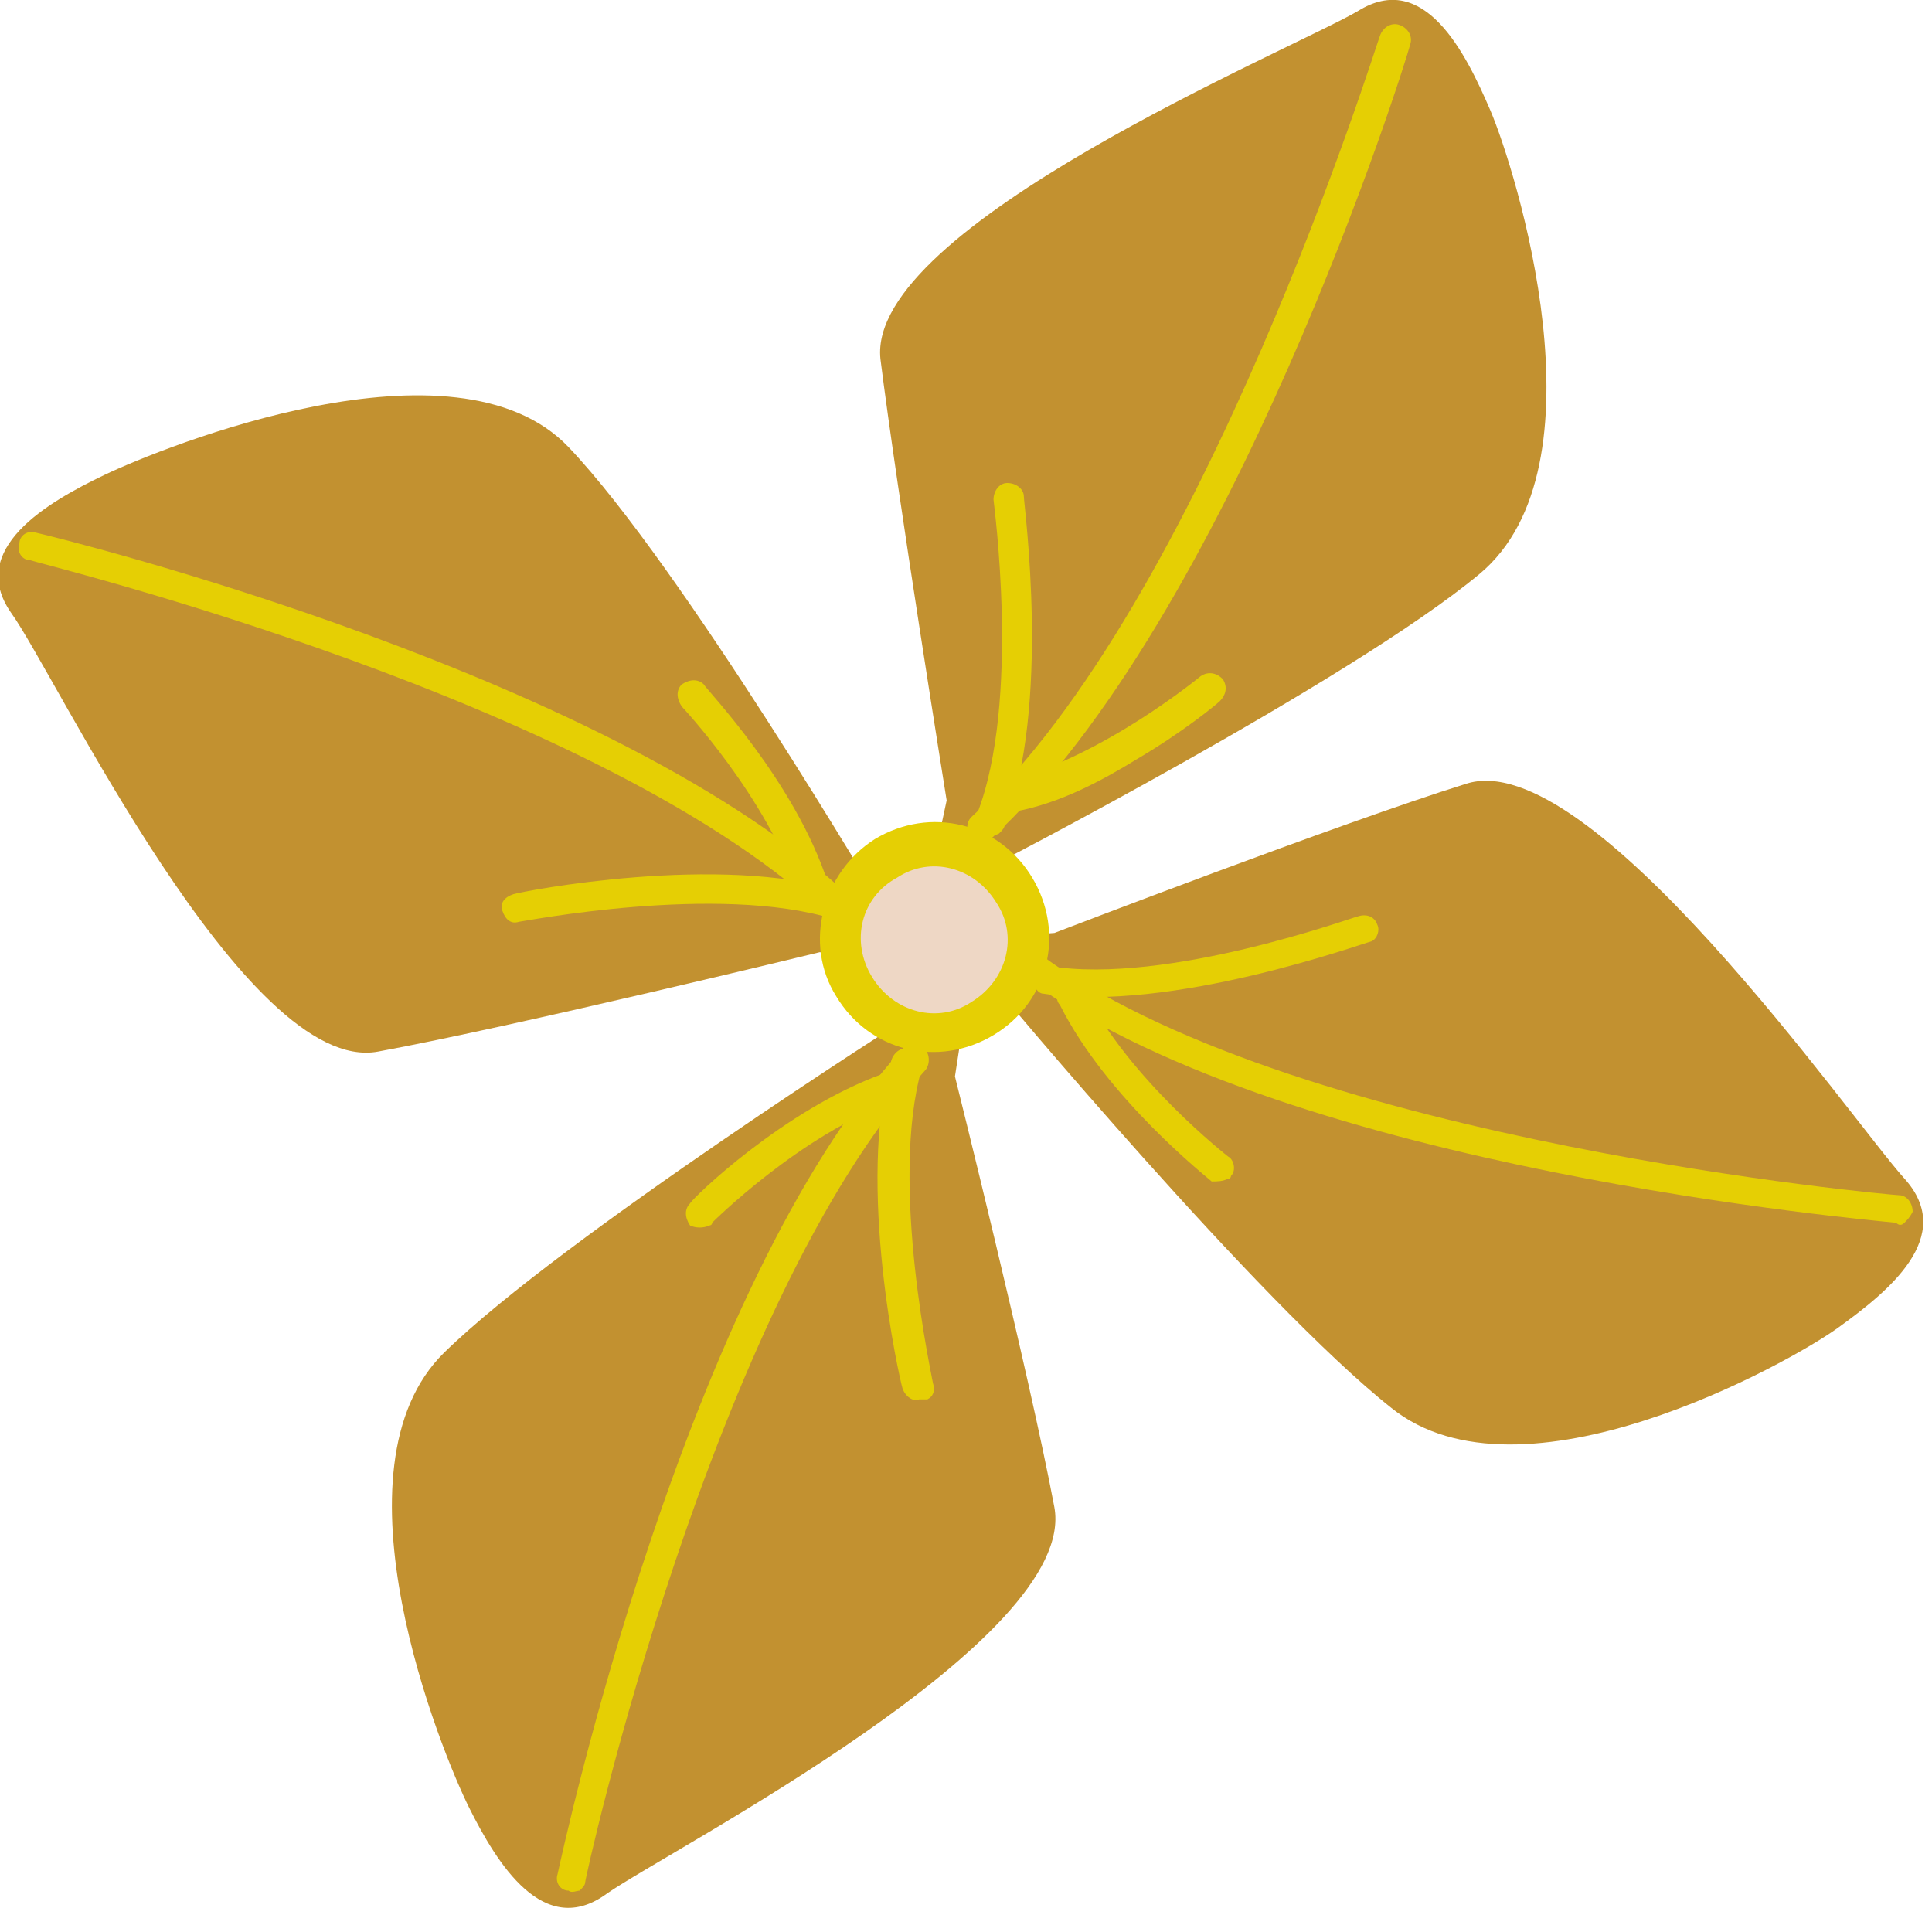 <svg width="70" height="70" viewBox="0 0 70 70" fill="none" xmlns="http://www.w3.org/2000/svg">
<path d="M34.299 29.001C34.299 29.001 32.499 17.801 31.899 13.001C31.399 8.201 46.799 1.801 49.199 0.401C51.599 -1.099 53.099 1.901 53.999 4.001C54.899 6.101 58.299 16.901 53.599 20.801C48.899 24.701 35.699 31.501 35.699 31.501L33.999 30.401L34.299 29.001Z" fill="#C29130"/>
<path d="M35.897 30.401C35.997 30.401 35.997 30.401 35.897 30.401C44.597 22.401 50.897 2.401 51.097 1.601C51.197 1.301 50.997 1.001 50.697 0.901C50.397 0.801 50.097 1.001 49.997 1.301C49.897 1.501 43.597 21.901 35.197 29.601C34.997 29.801 34.997 30.101 35.197 30.401C35.397 30.501 35.697 30.501 35.897 30.401Z" fill="#E5CF04"/>
<path d="M36.197 30.2C36.297 30.1 36.397 30 36.397 29.9C38.097 25.6 37.097 18.3 37.097 18C37.097 17.7 36.797 17.5 36.497 17.5C36.197 17.5 35.997 17.8 35.997 18.1C35.997 18.2 36.997 25.4 35.397 29.5C35.297 29.8 35.397 30.1 35.697 30.2C35.897 30.3 35.997 30.3 36.197 30.2Z" fill="#E5CF04"/>
<path d="M41.2 27.5C42.9 26.5 44.1 25.5 44.2 25.4C44.4 25.2 44.5 24.9 44.3 24.6C44.1 24.4 43.8 24.3 43.5 24.5C43.5 24.5 40 27.4 36.5 28.3C36.2 28.4 36 28.7 36.1 29C36.2 29.3 36.5 29.5 36.8 29.4C38.4 29.1 39.9 28.3 41.2 27.5Z" fill="#E5CF04"/>
<path d="M38.202 33.803C38.202 33.803 48.602 29.803 53.102 28.404C57.602 26.904 67.102 40.603 69.002 42.703C70.902 44.803 68.402 46.803 66.602 48.103C64.802 49.404 55.102 54.803 50.402 51.004C45.602 47.203 36.102 35.803 36.102 35.803L36.802 33.904L38.202 33.803Z" fill="#C29130"/>
<path d="M69 44.304C69.1 44.204 69.2 44.104 69.3 43.904C69.3 43.604 69.1 43.304 68.8 43.304C68.6 43.304 47.3 41.404 38 34.804C37.8 34.604 37.4 34.704 37.3 34.904C37.1 35.104 37.2 35.504 37.4 35.604C46.9 42.404 67.8 44.204 68.7 44.304C68.8 44.404 68.9 44.404 69 44.304Z" fill="#E5CF04"/>
<path d="M49.702 34.102C49.902 34.002 50.002 33.702 49.902 33.502C49.802 33.202 49.502 33.102 49.202 33.202C49.102 33.202 42.302 35.702 38.002 35.002C37.702 35.002 37.402 35.202 37.402 35.402C37.402 35.702 37.602 36.002 37.802 36.002C42.402 36.702 49.302 34.202 49.702 34.102Z" fill="#E5CF04"/>
<path d="M44.501 42.706C44.601 42.706 44.601 42.606 44.601 42.606C44.801 42.406 44.701 42.006 44.501 41.906C44.501 41.906 40.901 39.106 39.301 35.906C39.201 35.606 38.801 35.506 38.601 35.706C38.301 35.806 38.201 36.206 38.401 36.406C40.101 39.806 43.801 42.706 43.901 42.806C44.101 42.806 44.301 42.806 44.501 42.706Z" fill="#E5CF04"/>
<path d="M29.7 34.5C29.7 34.5 18.6 37.2 13.7 38.1C8.9 39 2 24.4 0.4 22.2C-1.2 19.9 1.7 18.2 3.8 17.2C5.9 16.2 16.5 11.9 20.6 16.2C24.7 20.5 32 32.9 32 32.9L31 34.7L29.7 34.5Z" fill="#C29130"/>
<path d="M30.802 33.499L30.902 33.4C31.102 33.2 31.102 32.899 30.902 32.599C22.502 24.499 2.202 19.5 1.302 19.299C1.002 19.2 0.702 19.399 0.702 19.7C0.602 20 0.802 20.299 1.102 20.299C1.302 20.399 22.002 25.399 30.202 33.4C30.402 33.599 30.602 33.599 30.802 33.499Z" fill="#E5CF04"/>
<path d="M30.602 33.298C30.702 33.198 30.802 33.098 30.802 32.998C30.902 32.698 30.702 32.398 30.502 32.298C26.102 30.898 18.902 32.298 18.602 32.398C18.302 32.498 18.102 32.698 18.202 32.998C18.302 33.298 18.502 33.498 18.802 33.398C18.902 33.398 26.002 31.998 30.202 33.298C30.302 33.398 30.502 33.398 30.602 33.298Z" fill="#E5CF04"/>
<path d="M29.801 32.598C30.001 32.498 30.101 32.198 30.001 31.998C28.801 28.298 25.601 24.998 25.501 24.798C25.301 24.598 25.001 24.598 24.701 24.798C24.501 24.998 24.501 25.298 24.701 25.598C24.701 25.598 27.801 28.898 28.901 32.298C29.001 32.598 29.301 32.698 29.601 32.598C29.701 32.598 29.801 32.598 29.801 32.598Z" fill="#E5CF04"/>
<path d="M34.6 39.001C34.6 39.001 37.3 49.801 38.2 54.601C39.1 59.401 24.3 67.001 22 68.601C19.7 70.301 18 67.501 17 65.501C16 63.501 11.8 53.201 16.1 49.001C20.4 44.801 33 36.801 33 36.801L34.8 37.701L34.6 39.001Z" fill="#C29130"/>
<path d="M21.002 68.502C21.102 68.402 21.202 68.302 21.202 68.202C21.202 68.002 25.802 47.202 33.502 38.802C33.702 38.602 33.702 38.202 33.502 38.002C33.302 37.802 32.902 37.802 32.702 38.002C24.802 46.602 20.402 67.002 20.202 67.902C20.102 68.202 20.302 68.502 20.602 68.502C20.702 68.602 20.902 68.502 21.002 68.502Z" fill="#E5CF04"/>
<path d="M33.6 50.703C33.8 50.603 33.9 50.403 33.8 50.103C33.8 50.003 32.2 42.903 33.4 38.703C33.5 38.403 33.3 38.103 33 38.003C32.7 37.903 32.4 38.103 32.3 38.403C31 42.903 32.6 50.003 32.7 50.303C32.8 50.603 33.1 50.803 33.3 50.703C33.5 50.703 33.6 50.703 33.6 50.703Z" fill="#E5CF04"/>
<path d="M25.702 44.401C25.702 44.401 25.802 44.401 25.802 44.301C25.802 44.301 29.002 41.101 32.402 39.901C32.702 39.801 32.802 39.501 32.702 39.201C32.602 38.901 32.302 38.801 32.002 38.901C28.402 40.201 25.102 43.401 25.002 43.601C24.802 43.801 24.802 44.101 25.002 44.401C25.202 44.501 25.502 44.501 25.702 44.401Z" fill="#E5CF04"/>
<path d="M30.3 36.101C31.5 38.101 34 38.701 36 37.501C38 36.301 38.6 33.801 37.4 31.801C36.2 29.801 33.7 29.201 31.7 30.401C29.8 31.601 29.1 34.201 30.3 36.101Z" fill="#E5CF04"/>
<path d="M31.599 35.403C32.399 36.703 33.999 37.102 35.199 36.303C36.499 35.502 36.899 33.903 36.099 32.703C35.299 31.402 33.699 31.003 32.499 31.802C31.199 32.502 30.799 34.102 31.599 35.403Z" fill="#EED7C5"/>
</svg>
